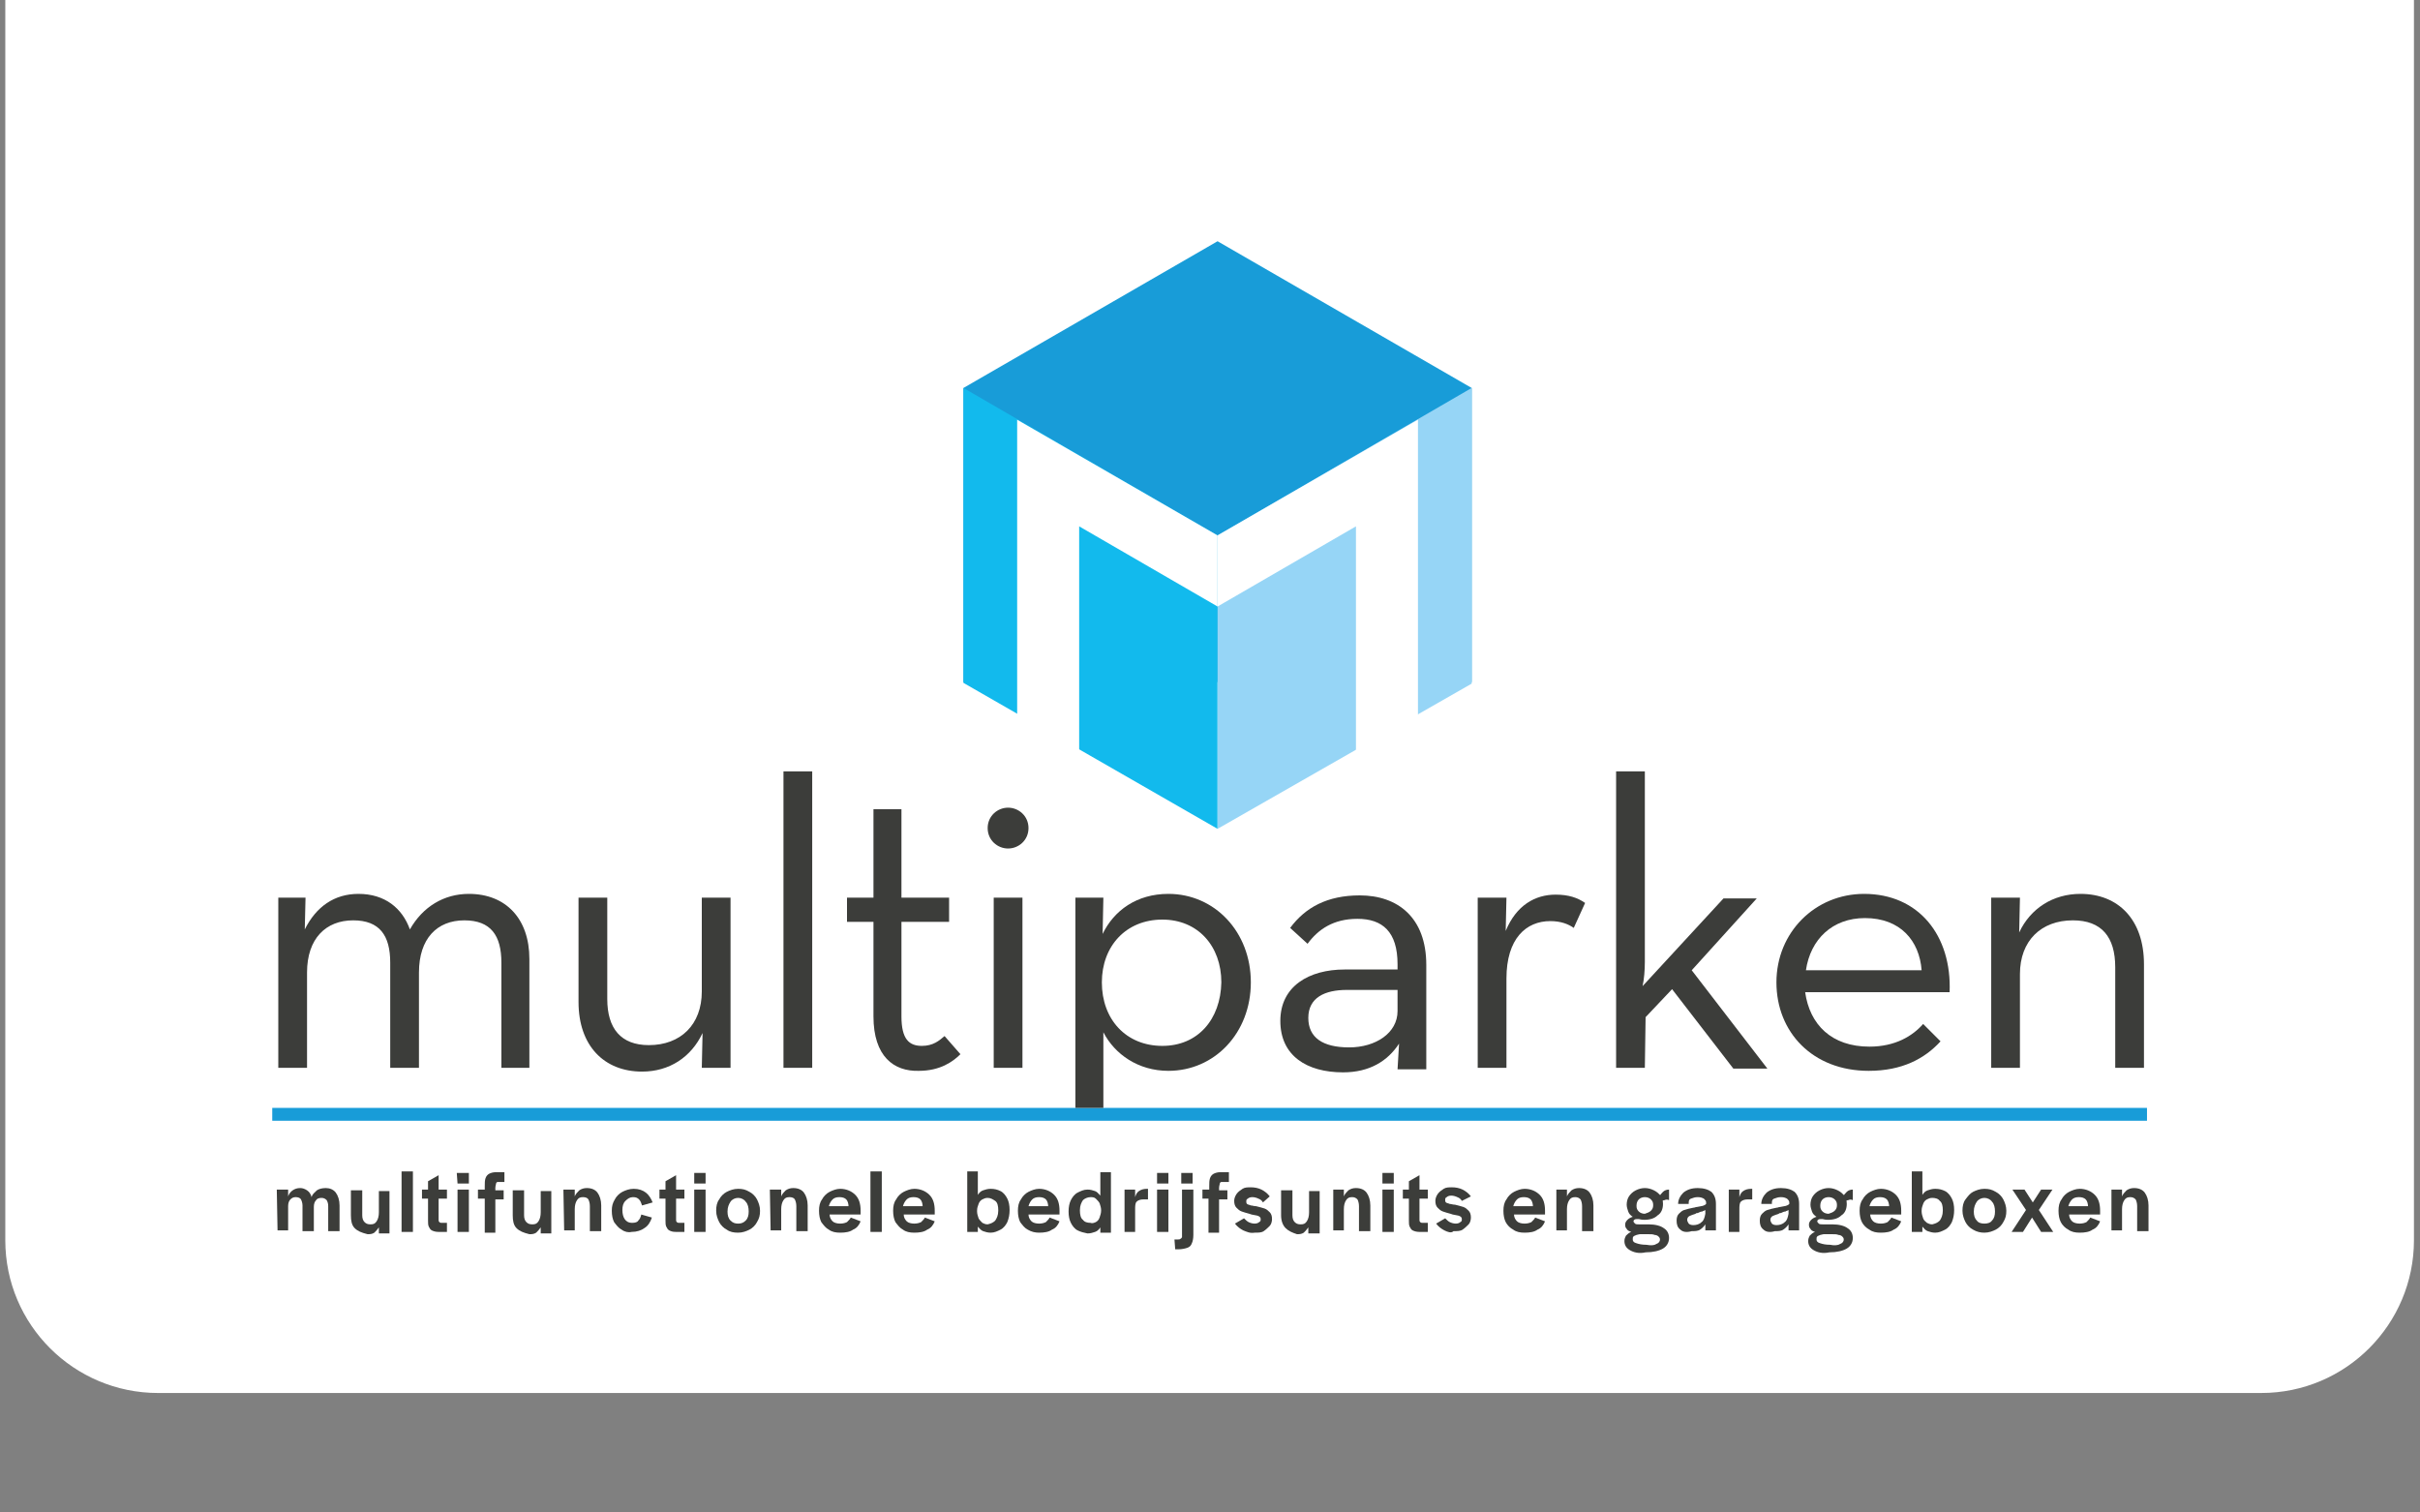 <?xml version="1.0" encoding="utf-8"?>
<!-- Generator: Adobe Illustrator 27.8.0, SVG Export Plug-In . SVG Version: 6.00 Build 0)  -->
<svg version="1.1" id="Laag_1" xmlns="http://www.w3.org/2000/svg" xmlns:xlink="http://www.w3.org/1999/xlink" x="0px" y="0px"
	 viewBox="0 0 320 200" style="enable-background:new 0 0 320 200;" xml:space="preserve">
<rect x="0" y="0" width="320" height="200" fill="#808080" stroke="none"/>
<style type="text/css">
	.st0{fill:#FFFFFF;}
	.st1{fill:#3C3D3A;}
	.st2{fill:#189CD8;}
	.st3{fill:#12BAED;}
	.st4{fill:#96D5F6;}
</style>
<g>
	<path class="st0" d="M0.7,0v164c0,11.2,9.1,20.2,20.2,20.2H299c11.2,0,20.2-9.1,20.2-20.2V0H0.7z"/>
	<g>
		<path class="st1" d="M247.2,138.4c3.4,0,5.7-1.4,7.1-3l2.3,2.3c-2.1,2.3-5.1,3.9-9.5,3.9c-7.4,0-12.2-5.1-12.2-11.7
			c0-6.6,5.1-11.7,11.6-11.7c7.2,0,11.6,5.5,11.3,13h-19.1C239.3,135.5,242.2,138.4,247.2,138.4z M254.1,128.3
			c-0.3-3.9-2.8-6.9-7.5-6.9c-4.3,0-7.2,2.8-7.8,6.9H254.1z"/>
		<path class="st1" d="M263.3,118.7h3.8l-0.1,4.6c1.5-3.2,4.5-5.1,8.1-5.1c5,0,8.4,3.4,8.4,9.3v13.7h-3.8v-13.3c0-4-1.8-6.2-5.6-6.2
			c-4.2,0-7,2.7-7,7.1v12.4h-3.8V118.7z"/>
		<g>
			<path class="st1" d="M36.6,118.7h3.8l-0.1,4.2c1.5-3,3.9-4.7,7.1-4.7c3.5,0,5.8,1.9,6.8,4.7c1.7-3,4.5-4.7,7.8-4.7
				c4.9,0,8,3.3,8,8.6v14.4h-3.7v-13.9c0-3.6-1.4-5.6-4.9-5.6c-3.6,0-6,2.4-6,6.9v12.6h-3.8v-13.9c0-3.6-1.4-5.6-4.9-5.6
				c-3.6,0-6.1,2.4-6.1,6.9v12.6h-3.8v-22.5H36.6z"/>
			<path class="st1" d="M76.5,132.5v-13.8h3.8v13.4c0,3.9,1.8,6.1,5.5,6.1c4.2,0,7-2.7,7-7.1v-12.4h3.8v22.5h-3.8l0.1-4.6
				c-1.5,3.2-4.4,5.1-8,5.1C79.9,141.7,76.5,138.3,76.5,132.5z"/>
			<path class="st1" d="M103.6,102h3.8v39.2h-3.8V102z"/>
			<path class="st1" d="M115.5,134.4v-12.5H112v-3.2h3.5V107h3.7v11.7h6.3v3.2h-6.3v12.5c0,3,1,3.9,2.7,3.9c1.5,0,2.3-0.7,3-1.3
				l2.1,2.4c-1,1-2.7,2.2-5.5,2.2C118.2,141.7,115.5,139.7,115.5,134.4z"/>
			<path class="st1" d="M130.6,109.5c0-1.6,1.3-2.7,2.7-2.7s2.7,1.1,2.7,2.7s-1.3,2.7-2.7,2.7S130.6,111.1,130.6,109.5z
				 M131.4,118.7h3.8v22.5h-3.8V118.7z"/>
			<path class="st1" d="M184.8,127.5c0-4.3-2-6-5.3-6c-3.2,0-5.2,1.4-6.6,3.3l-2.3-2.1c2-2.7,4.9-4.3,9.2-4.3c5,0,8.8,2.9,8.8,9.2
				v13.8h-3.8l0.2-3.4c-1.5,2.3-3.9,3.8-7.4,3.8c-4.8,0-8.3-2.2-8.3-6.8s3.8-6.8,8.5-6.8h7L184.8,127.5L184.8,127.5z M178.1,130.9
				c-2.9,0-5.1,1-5.1,3.7c0,2.6,1.9,3.9,5.4,3.9s6.4-1.9,6.4-4.8v-2.8L178.1,130.9L178.1,130.9z"/>
			<path class="st1" d="M195.4,118.7h3.8l-0.1,4.4c1.4-3.4,3.9-4.8,6.6-4.8c1.7,0,2.9,0.4,3.9,1.1l-1.5,3.3
				c-0.7-0.5-1.7-0.9-3.1-0.9c-3.2,0-5.8,2.3-5.8,7.6v11.8h-3.8L195.4,118.7L195.4,118.7z"/>
			<path class="st1" d="M217.5,141.2h-3.8V102h3.8v25.2c0,1.1-0.1,2.3-0.3,3.2l10.7-11.6h4.4l-8.6,9.5l10,13h-4.5l-8.1-10.5
				l-3.5,3.7L217.5,141.2L217.5,141.2z"/>
			<rect x="36" y="146.5" class="st2" width="247.9" height="1.7"/>
			<g>
				<polyline class="st2" points="194.6,90.2 194.6,51.3 161,31.9 127.4,51.3 127.4,90.2 				"/>
				<polygon class="st3" points="127.4,51.3 161,70.8 161,109.6 127.4,90.3 				"/>
				<polygon class="st4" points="161,70.8 194.6,51.3 194.6,90.4 161,109.6 				"/>
				<polygon class="st0" points="134.5,94.9 134.5,55.5 161,70.8 161,80.2 142.7,69.6 142.7,99.5 				"/>
				<polygon class="st0" points="187.5,95 187.5,55.5 161,70.8 161,80.2 179.3,69.6 179.3,99.7 				"/>
			</g>
			<path class="st1" d="M154.5,118.2c-4.2,0-7.2,2.2-8.7,5.3l0.1-4.8h-3.7v27.8h3.7v-10c1.5,2.9,4.6,5.1,8.6,5.1
				c6.1,0,10.9-5,10.9-11.7C165.4,123.2,160.6,118.2,154.5,118.2z M153.7,138.3c-4.8,0-8-3.5-8-8.4c0-4.8,3.2-8.3,8-8.3
				c4.7,0,7.8,3.5,7.8,8.3C161.4,134.8,158.4,138.3,153.7,138.3z"/>
		</g>
	</g>
</g>
<g>
	<path class="st1" d="M36.6,157.3h1.5v0.9c0.1-0.3,0.3-0.6,0.6-0.8s0.6-0.3,1-0.3c0.3,0,0.6,0.1,0.9,0.3c0.3,0.2,0.5,0.5,0.6,0.9
		c0.1-0.4,0.4-0.6,0.7-0.9c0.3-0.2,0.7-0.3,1.2-0.3s1,0.2,1.3,0.6s0.5,1,0.5,1.7v3.4h-1.5v-3.3c0-0.4-0.1-0.6-0.2-0.8
		c-0.2-0.2-0.4-0.3-0.7-0.3s-0.6,0.1-0.7,0.3c-0.2,0.2-0.3,0.5-0.3,0.9v3.2H40v-3.4c0-0.3-0.1-0.6-0.2-0.8s-0.4-0.3-0.7-0.3
		s-0.5,0.1-0.7,0.3s-0.3,0.5-0.3,0.9v3.2h-1.4L36.6,157.3L36.6,157.3z"/>
	<path class="st1" d="M46.9,162.4c-0.4-0.4-0.5-1-0.5-1.7v-3.3h1.5v3.3c0,0.4,0.1,0.7,0.3,0.9s0.4,0.3,0.8,0.3
		c0.4,0,0.6-0.1,0.8-0.4c0.2-0.3,0.3-0.7,0.3-1.2v-2.8h1.4v5.6h-1.4v-0.8c-0.2,0.3-0.4,0.5-0.6,0.7c-0.3,0.2-0.6,0.2-0.9,0.2
		C47.8,163,47.3,162.8,46.9,162.4z"/>
	<path class="st1" d="M53.1,154.9h1.5v8h-1.5V154.9z"/>
	<path class="st1" d="M57.1,162.7c-0.2-0.1-0.3-0.3-0.4-0.5c-0.1-0.2-0.1-0.5-0.1-0.8v-2.9h-0.8v-1.2h0.8v-1.1l1.4-0.8v1.9h1.1v1.2
		H58v2.8c0,0.1,0,0.2,0.1,0.3s0.2,0.1,0.3,0.1h0.7v1.2H58C57.6,162.9,57.3,162.8,57.1,162.7z"/>
	<path class="st1" d="M60.4,155.1H62v1.4h-1.5L60.4,155.1L60.4,155.1z M60.5,157.3H62v5.6h-1.5V157.3z"/>
	<path class="st1" d="M64.1,158.5h-0.9v-1.2h0.9v-0.4c0-0.5,0-0.8,0.1-1.1s0.3-0.5,0.5-0.6s0.5-0.2,0.9-0.2h1.1v1.3h-0.4
		c-0.3,0-0.4,0-0.5,0s-0.2,0.1-0.2,0.2c0,0.1-0.1,0.3-0.1,0.6v0.9l-0.6-0.6h1.7v1.2h-1.1v4.4h-1.4V158.5z"/>
	<path class="st1" d="M68.3,162.4c-0.4-0.4-0.5-1-0.5-1.7v-3.3h1.5v3.3c0,0.4,0.1,0.7,0.3,0.9c0.2,0.2,0.4,0.3,0.8,0.3
		s0.6-0.1,0.8-0.4c0.2-0.3,0.3-0.7,0.3-1.2v-2.8h1.4v5.6h-1.4v-0.8c-0.2,0.3-0.4,0.5-0.6,0.7c-0.3,0.2-0.6,0.2-0.9,0.2
		C69.2,163,68.7,162.8,68.3,162.4z"/>
	<path class="st1" d="M74.5,157.3H76v0.9c0.1-0.3,0.4-0.6,0.6-0.8c0.3-0.2,0.6-0.3,1-0.3c0.6,0,1.1,0.2,1.4,0.6
		c0.3,0.4,0.5,1,0.5,1.7v3.4H78v-3.3c0-0.4-0.1-0.7-0.2-0.9s-0.4-0.3-0.7-0.3c-0.4,0-0.6,0.1-0.8,0.4c-0.2,0.3-0.3,0.7-0.3,1.2v2.8
		h-1.4L74.5,157.3L74.5,157.3z"/>
	<path class="st1" d="M82.2,162.6c-0.4-0.2-0.7-0.6-1-1c-0.2-0.4-0.3-0.9-0.3-1.5s0.1-1,0.4-1.5c0.2-0.4,0.6-0.8,1-1
		s0.9-0.4,1.5-0.4c0.7,0,1.2,0.2,1.6,0.5s0.7,0.8,0.9,1.3l-1.4,0.4c-0.1-0.3-0.2-0.6-0.4-0.8c-0.2-0.2-0.4-0.3-0.8-0.3
		s-0.7,0.2-1,0.5s-0.4,0.7-0.4,1.2l0,0c0,0.5,0.1,0.9,0.3,1.2c0.2,0.3,0.5,0.5,1,0.5c0.4,0,0.7-0.1,0.8-0.3c0.2-0.2,0.3-0.4,0.4-0.8
		l1.4,0.4c-0.2,0.6-0.5,1.1-1,1.4c-0.4,0.3-1,0.5-1.7,0.5C83.1,163,82.6,162.9,82.2,162.6z"/>
	<path class="st1" d="M88.5,162.7c-0.2-0.1-0.3-0.3-0.4-0.5s-0.1-0.5-0.1-0.8v-2.9h-0.8v-1.2H88v-1.1l1.4-0.8v1.9h1.1v1.2h-1.1v2.8
		c0,0.1,0,0.2,0.1,0.3s0.2,0.1,0.3,0.1h0.7v1.2h-1.1C88.9,162.9,88.7,162.8,88.5,162.7z"/>
	<path class="st1" d="M91.8,155.1h1.5v1.4h-1.5V155.1z M91.8,157.3h1.5v5.6h-1.5V157.3z"/>
	<path class="st1" d="M96.1,162.6c-0.4-0.2-0.8-0.6-1-1s-0.4-0.9-0.4-1.5s0.1-1.1,0.4-1.5c0.2-0.4,0.6-0.8,1-1s0.9-0.4,1.5-0.4
		s1,0.1,1.5,0.4c0.4,0.2,0.8,0.6,1,1s0.4,0.9,0.4,1.5s-0.1,1-0.4,1.5c-0.2,0.4-0.6,0.8-1,1s-0.9,0.4-1.5,0.4S96.5,162.9,96.1,162.6z
		 M98.6,161.4c0.3-0.3,0.4-0.7,0.4-1.2l0,0c0-0.5-0.1-1-0.4-1.3c-0.2-0.3-0.6-0.5-1-0.5s-0.8,0.2-1,0.5s-0.4,0.7-0.4,1.3l0,0
		c0,0.5,0.1,0.9,0.4,1.2s0.6,0.4,1,0.4C98,161.8,98.3,161.7,98.6,161.4z"/>
	<path class="st1" d="M101.8,157.3h1.5v0.9c0.1-0.3,0.4-0.6,0.6-0.8c0.3-0.2,0.6-0.3,1-0.3c0.6,0,1.1,0.2,1.4,0.6
		c0.3,0.4,0.5,1,0.5,1.7v3.4h-1.5v-3.3c0-0.4-0.1-0.7-0.2-0.9s-0.4-0.3-0.7-0.3c-0.4,0-0.6,0.1-0.8,0.4c-0.2,0.3-0.3,0.7-0.3,1.2
		v2.8h-1.4L101.8,157.3L101.8,157.3z"/>
	<path class="st1" d="M109.6,162.6c-0.4-0.2-0.7-0.6-1-1c-0.2-0.4-0.3-0.9-0.3-1.5s0.1-1.1,0.4-1.5c0.2-0.4,0.6-0.8,1-1
		s0.9-0.4,1.4-0.4c0.8,0,1.5,0.3,2,0.8s0.7,1.2,0.7,2.1v0.5h-4.1c0,0.4,0.2,0.7,0.4,0.9s0.6,0.3,1,0.3s0.7-0.1,0.9-0.2
		c0.2-0.2,0.4-0.4,0.5-0.6l1.3,0.5c-0.2,0.5-0.5,0.9-1,1.1c-0.4,0.3-1,0.4-1.7,0.4C110.5,163,110,162.9,109.6,162.6z M111.9,158.6
		c-0.2-0.2-0.5-0.3-0.9-0.3s-0.7,0.1-0.9,0.3c-0.2,0.2-0.4,0.5-0.5,0.9h2.6C112.2,159.2,112.1,158.8,111.9,158.6z"/>
	<path class="st1" d="M115.1,154.9h1.5v8h-1.5V154.9z"/>
	<path class="st1" d="M119.4,162.6c-0.4-0.2-0.7-0.6-1-1c-0.2-0.4-0.3-0.9-0.3-1.5s0.1-1.1,0.4-1.5c0.2-0.4,0.6-0.8,1-1
		s0.9-0.4,1.4-0.4c0.8,0,1.5,0.3,2,0.8s0.7,1.2,0.7,2.1v0.5h-4.1c0,0.4,0.2,0.7,0.4,0.9s0.6,0.3,1,0.3s0.7-0.1,0.9-0.2
		c0.2-0.2,0.4-0.4,0.5-0.6l1.3,0.5c-0.2,0.5-0.5,0.9-1,1.1c-0.4,0.3-1,0.4-1.7,0.4C120.3,163,119.8,162.9,119.4,162.6z M121.7,158.6
		c-0.2-0.2-0.5-0.3-0.9-0.3s-0.7,0.1-0.9,0.3c-0.2,0.2-0.4,0.5-0.5,0.9h2.6C122,159.2,121.9,158.8,121.7,158.6z"/>
	<path class="st1" d="M130,162.8c-0.3-0.1-0.5-0.4-0.7-0.6v0.7h-1.4v-8h1.4v3.1c0.2-0.3,0.4-0.5,0.7-0.6s0.6-0.2,1-0.2
		c0.5,0,0.9,0.1,1.3,0.3c0.4,0.2,0.7,0.6,0.9,1s0.3,0.9,0.3,1.5l0,0c0,0.6-0.1,1.1-0.3,1.6c-0.2,0.4-0.5,0.8-0.9,1s-0.8,0.4-1.3,0.4
		C130.6,163,130.3,162.9,130,162.8z M131.6,161.4c0.2-0.3,0.4-0.7,0.4-1.3V160c0-0.5-0.1-1-0.4-1.2s-0.6-0.4-1-0.4
		c-0.3,0-0.5,0.1-0.7,0.2s-0.4,0.3-0.5,0.6s-0.2,0.5-0.2,0.9v0.1c0,0.3,0.1,0.6,0.2,0.9c0.1,0.2,0.3,0.4,0.5,0.6
		c0.2,0.1,0.4,0.2,0.7,0.2C131,161.8,131.3,161.7,131.6,161.4z"/>
	<path class="st1" d="M135.9,162.6c-0.4-0.2-0.7-0.6-1-1c-0.2-0.4-0.3-0.9-0.3-1.5s0.1-1.1,0.4-1.5c0.2-0.4,0.6-0.8,1-1
		s0.9-0.4,1.4-0.4c0.8,0,1.5,0.3,2,0.8s0.7,1.2,0.7,2.1v0.5H136c0,0.4,0.2,0.7,0.4,0.9s0.6,0.3,1,0.3s0.7-0.1,0.9-0.2
		c0.2-0.2,0.4-0.4,0.5-0.6l1.3,0.5c-0.2,0.5-0.5,0.9-1,1.1c-0.4,0.3-1,0.4-1.7,0.4C136.9,163,136.4,162.9,135.9,162.6z M138.3,158.6
		c-0.2-0.2-0.5-0.3-0.9-0.3s-0.7,0.1-0.9,0.3s-0.4,0.5-0.5,0.9h2.6C138.6,159.2,138.5,158.8,138.3,158.6z"/>
	<path class="st1" d="M142.5,162.7c-0.4-0.2-0.7-0.6-0.9-1s-0.3-0.9-0.3-1.5s0.1-1.1,0.3-1.5s0.5-0.8,0.9-1s0.8-0.4,1.3-0.4
		c0.4,0,0.7,0.1,1,0.2c0.3,0.1,0.5,0.4,0.7,0.6V155h1.4v8h-1.4v-0.7c-0.2,0.3-0.4,0.5-0.7,0.6s-0.6,0.2-1,0.2
		C143.3,163,142.9,162.9,142.5,162.7z M144.9,161.6c0.2-0.1,0.4-0.3,0.5-0.6s0.2-0.6,0.2-0.9V160c0-0.3-0.1-0.6-0.2-0.9
		c-0.1-0.2-0.3-0.4-0.5-0.6s-0.5-0.2-0.7-0.2c-0.4,0-0.8,0.2-1,0.4c-0.2,0.3-0.4,0.7-0.4,1.3v0.1c0,0.5,0.1,1,0.4,1.2
		c0.2,0.3,0.6,0.4,1,0.4C144.4,161.8,144.7,161.7,144.9,161.6z"/>
	<path class="st1" d="M148.6,157.3h1.5v1c0.1-0.3,0.2-0.6,0.5-0.8s0.6-0.3,1.1-0.3h0.1v1.4h-0.6c-0.4,0-0.7,0.1-0.9,0.3
		s-0.2,0.6-0.2,1.1v2.9h-1.4v-5.6H148.6z"/>
	<path class="st1" d="M153,155.1h1.5v1.4H153V155.1z M153,157.3h1.5v5.6H153V157.3z"/>
	<path class="st1" d="M155.3,163.9h0.4c0.2,0,0.3,0,0.4-0.1c0.1,0,0.1-0.1,0.2-0.2c0-0.1,0-0.2,0-0.4v-5.9h1.5v6
		c0,0.5-0.1,0.9-0.2,1.1c-0.1,0.3-0.3,0.5-0.6,0.6s-0.7,0.2-1.2,0.2h-0.4L155.3,163.9L155.3,163.9z M156.2,155.1h1.5v1.4h-1.5V155.1
		z"/>
	<path class="st1" d="M159.8,158.5H159v-1.2h0.9v-0.4c0-0.5,0-0.8,0.1-1.1s0.3-0.5,0.5-0.6s0.5-0.2,0.9-0.2h1.1v1.3H162
		c-0.3,0-0.4,0-0.5,0s-0.2,0.1-0.2,0.2s-0.1,0.3-0.1,0.6v0.9l-0.6-0.6h1.7v1.2h-1.1v4.4h-1.4L159.8,158.5L159.8,158.5z"/>
	<path class="st1" d="M164.4,162.7c-0.4-0.2-0.8-0.5-1.1-0.9l1.2-0.7c0.2,0.2,0.4,0.4,0.6,0.5c0.2,0.1,0.5,0.2,0.8,0.2
		s0.5-0.1,0.6-0.2c0.2-0.1,0.2-0.2,0.2-0.4s-0.1-0.3-0.3-0.4c-0.2-0.1-0.5-0.1-0.9-0.2l-0.3-0.1c-0.4-0.1-0.7-0.2-1-0.3
		s-0.5-0.3-0.7-0.5s-0.3-0.5-0.3-0.9c0-0.3,0.1-0.6,0.3-0.9s0.5-0.5,0.8-0.7s0.7-0.2,1.1-0.2c0.5,0,1,0.1,1.4,0.3s0.8,0.5,1.1,0.9
		L167,159c-0.1-0.2-0.3-0.4-0.6-0.5c-0.2-0.1-0.5-0.2-0.8-0.2s-0.5,0.1-0.6,0.2c-0.2,0.1-0.2,0.2-0.2,0.4c0,0.1,0,0.2,0.1,0.3
		s0.3,0.1,0.5,0.2c0.2,0,0.4,0.1,0.7,0.1c0.4,0.1,0.8,0.2,1.1,0.3s0.5,0.3,0.7,0.5s0.3,0.5,0.3,0.9c0,0.3-0.1,0.7-0.3,0.9
		s-0.5,0.5-0.8,0.7s-0.7,0.2-1.2,0.2C165.3,163.1,164.9,162.9,164.4,162.7z"/>
	<path class="st1" d="M170,162.4c-0.4-0.4-0.6-1-0.6-1.7v-3.3h1.5v3.3c0,0.4,0.1,0.7,0.3,0.9s0.4,0.3,0.8,0.3c0.4,0,0.6-0.1,0.8-0.4
		c0.2-0.3,0.3-0.7,0.3-1.2v-2.8h1.4v5.6H173v-0.8c-0.2,0.3-0.4,0.5-0.6,0.7c-0.3,0.2-0.6,0.2-0.9,0.2
		C170.9,163,170.4,162.8,170,162.4z"/>
	<path class="st1" d="M176.2,157.3h1.5v0.9c0.1-0.3,0.4-0.6,0.6-0.8c0.3-0.2,0.6-0.3,1-0.3c0.6,0,1.1,0.2,1.4,0.6
		c0.3,0.4,0.5,1,0.5,1.7v3.4h-1.5v-3.3c0-0.4-0.1-0.7-0.2-0.9c-0.2-0.2-0.4-0.3-0.7-0.3c-0.4,0-0.6,0.1-0.8,0.4
		c-0.2,0.3-0.3,0.7-0.3,1.2v2.8h-1.4v-5.4H176.2z"/>
	<path class="st1" d="M182.8,155.1h1.5v1.4h-1.5V155.1z M182.8,157.3h1.5v5.6h-1.5V157.3z"/>
	<path class="st1" d="M186.8,162.7c-0.2-0.1-0.3-0.3-0.4-0.5c-0.1-0.2-0.1-0.5-0.1-0.8v-2.9h-0.8v-1.2h0.8v-1.1l1.4-0.8v1.9h1.1v1.2
		h-1.1v2.8c0,0.1,0,0.2,0.1,0.3s0.2,0.1,0.3,0.1h0.7v1.2h-1.1C187.3,162.9,187,162.8,186.8,162.7z"/>
	<path class="st1" d="M191,162.7c-0.4-0.2-0.8-0.5-1.1-0.9l1.2-0.7c0.2,0.2,0.4,0.4,0.6,0.5c0.2,0.1,0.5,0.2,0.8,0.2
		s0.5-0.1,0.6-0.2c0.2-0.1,0.2-0.2,0.2-0.4s-0.1-0.3-0.3-0.4c-0.2-0.1-0.5-0.1-0.9-0.2l-0.3-0.1c-0.4-0.1-0.7-0.2-1-0.3
		s-0.5-0.3-0.7-0.5s-0.3-0.5-0.3-0.9c0-0.3,0.1-0.6,0.3-0.9s0.5-0.5,0.8-0.7s0.7-0.2,1.1-0.2c0.5,0,1,0.1,1.4,0.3s0.8,0.5,1.1,0.9
		l-1.2,0.6c-0.1-0.2-0.3-0.4-0.6-0.5c-0.2-0.1-0.5-0.2-0.8-0.2s-0.5,0.1-0.6,0.2c-0.2,0.1-0.2,0.2-0.2,0.4c0,0.1,0,0.2,0.1,0.3
		s0.3,0.1,0.5,0.2c0.2,0,0.4,0.1,0.7,0.1c0.4,0.1,0.8,0.2,1.1,0.3s0.5,0.3,0.7,0.5s0.3,0.5,0.3,0.9c0,0.3-0.1,0.7-0.3,0.9
		s-0.5,0.5-0.8,0.7s-0.7,0.2-1.2,0.2C191.9,163.1,191.4,162.9,191,162.7z"/>
	<path class="st1" d="M200.1,162.6c-0.4-0.2-0.8-0.6-1-1s-0.3-0.9-0.3-1.5s0.1-1.1,0.4-1.5c0.2-0.4,0.6-0.8,1-1s0.9-0.4,1.4-0.4
		c0.8,0,1.5,0.3,2,0.8s0.7,1.2,0.7,2.1v0.5h-4.1c0,0.4,0.2,0.7,0.4,0.9s0.6,0.3,1,0.3s0.7-0.1,0.9-0.2c0.2-0.2,0.4-0.4,0.5-0.6
		l1.3,0.5c-0.2,0.5-0.5,0.9-1,1.1c-0.4,0.3-1,0.4-1.7,0.4C201,163,200.5,162.9,200.1,162.6z M202.4,158.6c-0.2-0.2-0.5-0.3-0.9-0.3
		s-0.7,0.1-0.9,0.3s-0.4,0.5-0.5,0.9h2.6C202.7,159.2,202.6,158.8,202.4,158.6z"/>
	<path class="st1" d="M205.7,157.3h1.5v0.9c0.1-0.3,0.4-0.6,0.6-0.8c0.3-0.2,0.6-0.3,1-0.3c0.6,0,1.1,0.2,1.4,0.6
		c0.3,0.4,0.5,1,0.5,1.7v3.4h-1.5v-3.3c0-0.4-0.1-0.7-0.2-0.9c-0.2-0.2-0.4-0.3-0.7-0.3c-0.4,0-0.6,0.1-0.8,0.4
		c-0.2,0.3-0.3,0.7-0.3,1.2v2.8h-1.4v-5.4H205.7z"/>
	<path class="st1" d="M215.5,165.3c-0.5-0.3-0.7-0.7-0.7-1.2c0-0.3,0.1-0.5,0.2-0.7c0.2-0.2,0.4-0.4,0.7-0.5
		c-0.3-0.1-0.5-0.2-0.6-0.4c-0.2-0.2-0.2-0.4-0.2-0.6c0-0.2,0.1-0.4,0.3-0.6c0.2-0.2,0.4-0.3,0.7-0.4c-0.3-0.2-0.5-0.4-0.6-0.7
		s-0.2-0.6-0.2-0.9c0-0.4,0.1-0.8,0.3-1.1s0.5-0.6,0.9-0.8s0.8-0.3,1.2-0.3s0.8,0.1,1.2,0.3s0.6,0.4,0.9,0.7
		c0.2,0.3,0.3,0.7,0.3,1.1c0,0.6-0.2,1.2-0.7,1.5c-0.4,0.4-1,0.6-1.8,0.6c-0.4,0-0.8-0.1-1.2-0.3l1,0.2h-0.7c-0.1,0-0.3,0-0.4,0.1
		c-0.1,0.1-0.1,0.1-0.1,0.2c0,0.1,0.1,0.2,0.2,0.3c0.1,0.1,0.3,0.1,0.5,0.1h1.3c0.9,0,1.6,0.2,2,0.5c0.5,0.3,0.7,0.8,0.7,1.3
		c0,0.6-0.3,1.1-0.8,1.4c-0.5,0.3-1.3,0.5-2.3,0.5C216.7,165.8,216,165.6,215.5,165.3z M219,164.5c0.3-0.1,0.5-0.3,0.5-0.6
		c0-0.2-0.1-0.3-0.2-0.4s-0.3-0.2-0.5-0.2c-0.2-0.1-0.5-0.1-0.9-0.1h-1c-0.2,0-0.4,0.1-0.5,0.1c-0.2,0.1-0.3,0.1-0.4,0.2
		c-0.1,0.1-0.1,0.2-0.1,0.4s0.1,0.4,0.5,0.5c0.3,0.1,0.7,0.2,1.3,0.2C218.3,164.7,218.7,164.7,219,164.5z M218.3,160.1
		c0.2-0.2,0.3-0.4,0.3-0.7v-0.1c0-0.3-0.1-0.5-0.3-0.7s-0.5-0.3-0.8-0.3s-0.6,0.1-0.8,0.3s-0.3,0.5-0.3,0.8v0.1
		c0,0.3,0.1,0.5,0.3,0.7s0.5,0.3,0.8,0.3C217.8,160.4,218.1,160.3,218.3,160.1z M219.9,157.6c0.2-0.2,0.5-0.3,0.8-0.3v1.4
		c-0.2-0.1-0.4-0.1-0.6,0c-0.2,0-0.3,0.1-0.5,0.3l-0.2-0.7C219.5,158,219.7,157.8,219.9,157.6z"/>
	<path class="st1" d="M222.2,162.6c-0.4-0.3-0.5-0.7-0.5-1.2c0-0.4,0.1-0.7,0.3-0.9s0.4-0.4,0.7-0.5s0.7-0.2,1.2-0.3
		c0.2,0,0.3-0.1,0.5-0.1c0.4-0.1,0.7-0.1,0.9-0.2c0.2-0.1,0.2-0.1,0.3-0.2V159c0-0.2-0.1-0.3-0.3-0.5c-0.2-0.1-0.4-0.2-0.8-0.2
		c-0.4,0-0.6,0.1-0.9,0.2s-0.3,0.4-0.3,0.6v0.1h-1.4c0-0.6,0.3-1.1,0.7-1.5c0.5-0.4,1.1-0.6,1.9-0.6c0.8,0,1.4,0.2,1.8,0.5
		c0.4,0.4,0.6,0.9,0.6,1.6v2.5v1h-1.4v-0.8c-0.2,0.3-0.4,0.5-0.7,0.7s-0.7,0.2-1.1,0.2C223,163,222.5,162.9,222.2,162.6z M225,161.6
		c0.3-0.2,0.4-0.6,0.5-1.1V160c-0.1,0.1-0.3,0.1-0.4,0.2c-0.2,0-0.4,0.1-0.6,0.2c-0.1,0-0.2,0-0.3,0.1c-0.3,0.1-0.6,0.2-0.8,0.3
		s-0.3,0.3-0.3,0.5s0.1,0.3,0.2,0.5c0.1,0.1,0.3,0.2,0.6,0.2C224.3,162,224.7,161.9,225,161.6z"/>
	<path class="st1" d="M228.5,157.3h1.5v1c0.1-0.3,0.2-0.6,0.5-0.8s0.6-0.3,1.1-0.3h0.1v1.4h-0.6c-0.4,0-0.7,0.1-0.9,0.3
		s-0.2,0.6-0.2,1.1v2.9h-1.4v-5.6H228.5z"/>
	<path class="st1" d="M233.2,162.6c-0.4-0.3-0.5-0.7-0.5-1.2c0-0.4,0.1-0.7,0.3-0.9s0.4-0.4,0.7-0.5s0.7-0.2,1.2-0.3
		c0.2,0,0.3-0.1,0.5-0.1c0.4-0.1,0.7-0.1,0.9-0.2c0.2-0.1,0.2-0.1,0.3-0.2V159c0-0.2-0.1-0.3-0.3-0.5c-0.2-0.1-0.4-0.2-0.8-0.2
		c-0.4,0-0.6,0.1-0.9,0.2s-0.3,0.4-0.3,0.6v0.1h-1.4c0-0.6,0.3-1.1,0.7-1.5c0.5-0.4,1.1-0.6,1.9-0.6c0.8,0,1.4,0.2,1.8,0.5
		c0.4,0.4,0.6,0.9,0.6,1.6v2.5v1h-1.4v-0.8c-0.2,0.3-0.4,0.5-0.7,0.7s-0.7,0.2-1.1,0.2C234,163,233.5,162.9,233.2,162.6z M236,161.6
		c0.3-0.2,0.4-0.6,0.5-1.1V160c-0.1,0.1-0.3,0.1-0.4,0.2c-0.2,0-0.4,0.1-0.6,0.2c-0.1,0-0.2,0-0.3,0.1c-0.3,0.1-0.6,0.2-0.8,0.3
		s-0.3,0.3-0.3,0.5s0.1,0.3,0.2,0.5c0.1,0.1,0.3,0.2,0.6,0.2C235.3,162,235.7,161.9,236,161.6z"/>
	<path class="st1" d="M239.8,165.3c-0.5-0.3-0.7-0.7-0.7-1.2c0-0.3,0.1-0.5,0.2-0.7c0.2-0.2,0.4-0.4,0.7-0.5
		c-0.3-0.1-0.5-0.2-0.6-0.4c-0.2-0.2-0.2-0.4-0.2-0.6c0-0.2,0.1-0.4,0.3-0.6c0.2-0.2,0.4-0.3,0.7-0.4c-0.3-0.2-0.5-0.4-0.6-0.7
		s-0.2-0.6-0.2-0.9c0-0.4,0.1-0.8,0.3-1.1s0.5-0.6,0.9-0.8s0.8-0.3,1.2-0.3s0.8,0.1,1.2,0.3s0.6,0.4,0.9,0.7
		c0.2,0.3,0.3,0.7,0.3,1.1c0,0.6-0.2,1.2-0.7,1.5c-0.4,0.4-1,0.6-1.8,0.6c-0.4,0-0.8-0.1-1.2-0.3l1,0.2h-0.7c-0.1,0-0.3,0-0.4,0.1
		c-0.1,0.1-0.1,0.1-0.1,0.2c0,0.1,0.1,0.2,0.2,0.3c0.1,0.1,0.3,0.1,0.5,0.1h1.3c0.9,0,1.6,0.2,2,0.5c0.5,0.3,0.7,0.8,0.7,1.3
		c0,0.6-0.3,1.1-0.8,1.4c-0.5,0.3-1.3,0.5-2.3,0.5C241,165.8,240.3,165.6,239.8,165.3z M243.3,164.5c0.3-0.1,0.5-0.3,0.5-0.6
		c0-0.2-0.1-0.3-0.2-0.4s-0.3-0.2-0.5-0.2c-0.2-0.1-0.5-0.1-0.9-0.1h-1c-0.2,0-0.4,0.1-0.5,0.1c-0.2,0.1-0.3,0.1-0.4,0.2
		c-0.1,0.1-0.1,0.2-0.1,0.4s0.1,0.4,0.5,0.5c0.3,0.1,0.7,0.2,1.3,0.2C242.5,164.7,243,164.7,243.3,164.5z M242.6,160.1
		c0.2-0.2,0.3-0.4,0.3-0.7v-0.1c0-0.3-0.1-0.5-0.3-0.7s-0.5-0.3-0.8-0.3s-0.6,0.1-0.8,0.3s-0.3,0.5-0.3,0.8v0.1
		c0,0.3,0.1,0.5,0.3,0.7s0.5,0.3,0.8,0.3C242.1,160.4,242.4,160.3,242.6,160.1z M244.2,157.6c0.2-0.2,0.5-0.3,0.8-0.3v1.4
		c-0.2-0.1-0.4-0.1-0.6,0c-0.2,0-0.3,0.1-0.5,0.3l-0.2-0.7C243.8,158,244,157.8,244.2,157.6z"/>
	<path class="st1" d="M247.2,162.6c-0.4-0.2-0.8-0.6-1-1s-0.3-0.9-0.3-1.5s0.1-1.1,0.4-1.5c0.2-0.4,0.6-0.8,1-1s0.9-0.4,1.4-0.4
		c0.8,0,1.5,0.3,2,0.8s0.7,1.2,0.7,2.1v0.5h-4.1c0,0.4,0.2,0.7,0.4,0.9s0.6,0.3,1,0.3s0.7-0.1,0.9-0.2c0.2-0.2,0.4-0.4,0.5-0.6
		l1.3,0.5c-0.2,0.5-0.5,0.9-1,1.1c-0.4,0.3-1,0.4-1.7,0.4C248.1,163,247.6,162.9,247.2,162.6z M249.5,158.6
		c-0.2-0.2-0.5-0.3-0.9-0.3s-0.7,0.1-0.9,0.3s-0.4,0.5-0.5,0.9h2.6C249.8,159.2,249.7,158.8,249.5,158.6z"/>
	<path class="st1" d="M254.9,162.8c-0.3-0.1-0.5-0.4-0.7-0.6v0.7h-1.4v-8h1.4v3.1c0.2-0.3,0.4-0.5,0.7-0.6s0.6-0.2,1-0.2
		c0.5,0,0.9,0.1,1.3,0.3s0.7,0.6,0.9,1c0.2,0.4,0.3,0.9,0.3,1.5l0,0c0,0.6-0.1,1.1-0.3,1.6c-0.2,0.4-0.5,0.8-0.9,1s-0.8,0.4-1.3,0.4
		C255.5,163,255.2,162.9,254.9,162.8z M256.5,161.4c0.2-0.3,0.4-0.7,0.4-1.3V160c0-0.5-0.1-1-0.4-1.2c-0.2-0.3-0.6-0.4-1-0.4
		c-0.3,0-0.5,0.1-0.7,0.2s-0.4,0.3-0.5,0.6s-0.2,0.5-0.2,0.9v0.1c0,0.3,0.1,0.6,0.2,0.9s0.3,0.4,0.5,0.6c0.2,0.1,0.4,0.2,0.7,0.2
		C255.9,161.8,256.2,161.7,256.5,161.4z"/>
	<path class="st1" d="M260.9,162.6c-0.4-0.2-0.8-0.6-1-1s-0.4-0.9-0.4-1.5s0.1-1.1,0.4-1.5s0.6-0.8,1-1s0.9-0.4,1.5-0.4
		s1,0.1,1.5,0.4c0.4,0.2,0.8,0.6,1,1s0.4,0.9,0.4,1.5s-0.1,1-0.4,1.5c-0.2,0.4-0.6,0.8-1,1s-0.9,0.4-1.5,0.4
		C261.9,163,261.4,162.9,260.9,162.6z M263.4,161.4c0.3-0.3,0.4-0.7,0.4-1.2l0,0c0-0.5-0.1-1-0.4-1.3c-0.2-0.3-0.6-0.5-1-0.5
		s-0.8,0.2-1,0.5s-0.4,0.7-0.4,1.3l0,0c0,0.5,0.1,0.9,0.4,1.2c0.2,0.3,0.6,0.4,1,0.4C262.8,161.8,263.2,161.7,263.4,161.4z"/>
	<path class="st1" d="M267.9,160l-1.8-2.7h1.6l1.1,1.7l1.1-1.7h1.5l-1.8,2.7l1.9,2.9h-1.6l-1.2-1.9l-1.2,1.9H266L267.9,160z"/>
	<path class="st1" d="M273.5,162.6c-0.4-0.2-0.8-0.6-1-1s-0.3-0.9-0.3-1.5s0.1-1.1,0.4-1.5c0.2-0.4,0.6-0.8,1-1s0.9-0.4,1.4-0.4
		c0.8,0,1.5,0.3,2,0.8s0.7,1.2,0.7,2.1v0.5h-4.1c0,0.4,0.2,0.7,0.4,0.9s0.6,0.3,1,0.3s0.7-0.1,0.9-0.2c0.2-0.2,0.4-0.4,0.5-0.6
		l1.3,0.5c-0.2,0.5-0.5,0.9-1,1.1c-0.4,0.3-1,0.4-1.7,0.4C274.4,163,273.9,162.9,273.5,162.6z M275.8,158.6
		c-0.2-0.2-0.5-0.3-0.9-0.3s-0.7,0.1-0.9,0.3c-0.2,0.2-0.4,0.5-0.5,0.9h2.6C276.1,159.2,276,158.8,275.8,158.6z"/>
	<path class="st1" d="M279.1,157.3h1.5v0.9c0.1-0.3,0.4-0.6,0.6-0.8c0.3-0.2,0.6-0.3,1-0.3c0.6,0,1.1,0.2,1.4,0.6
		c0.3,0.4,0.5,1,0.5,1.7v3.4h-1.5v-3.3c0-0.4-0.1-0.7-0.2-0.9c-0.2-0.2-0.4-0.3-0.7-0.3c-0.4,0-0.6,0.1-0.8,0.4
		c-0.2,0.3-0.3,0.7-0.3,1.2v2.8h-1.4v-5.4H279.1z"/>
</g>
</svg>
